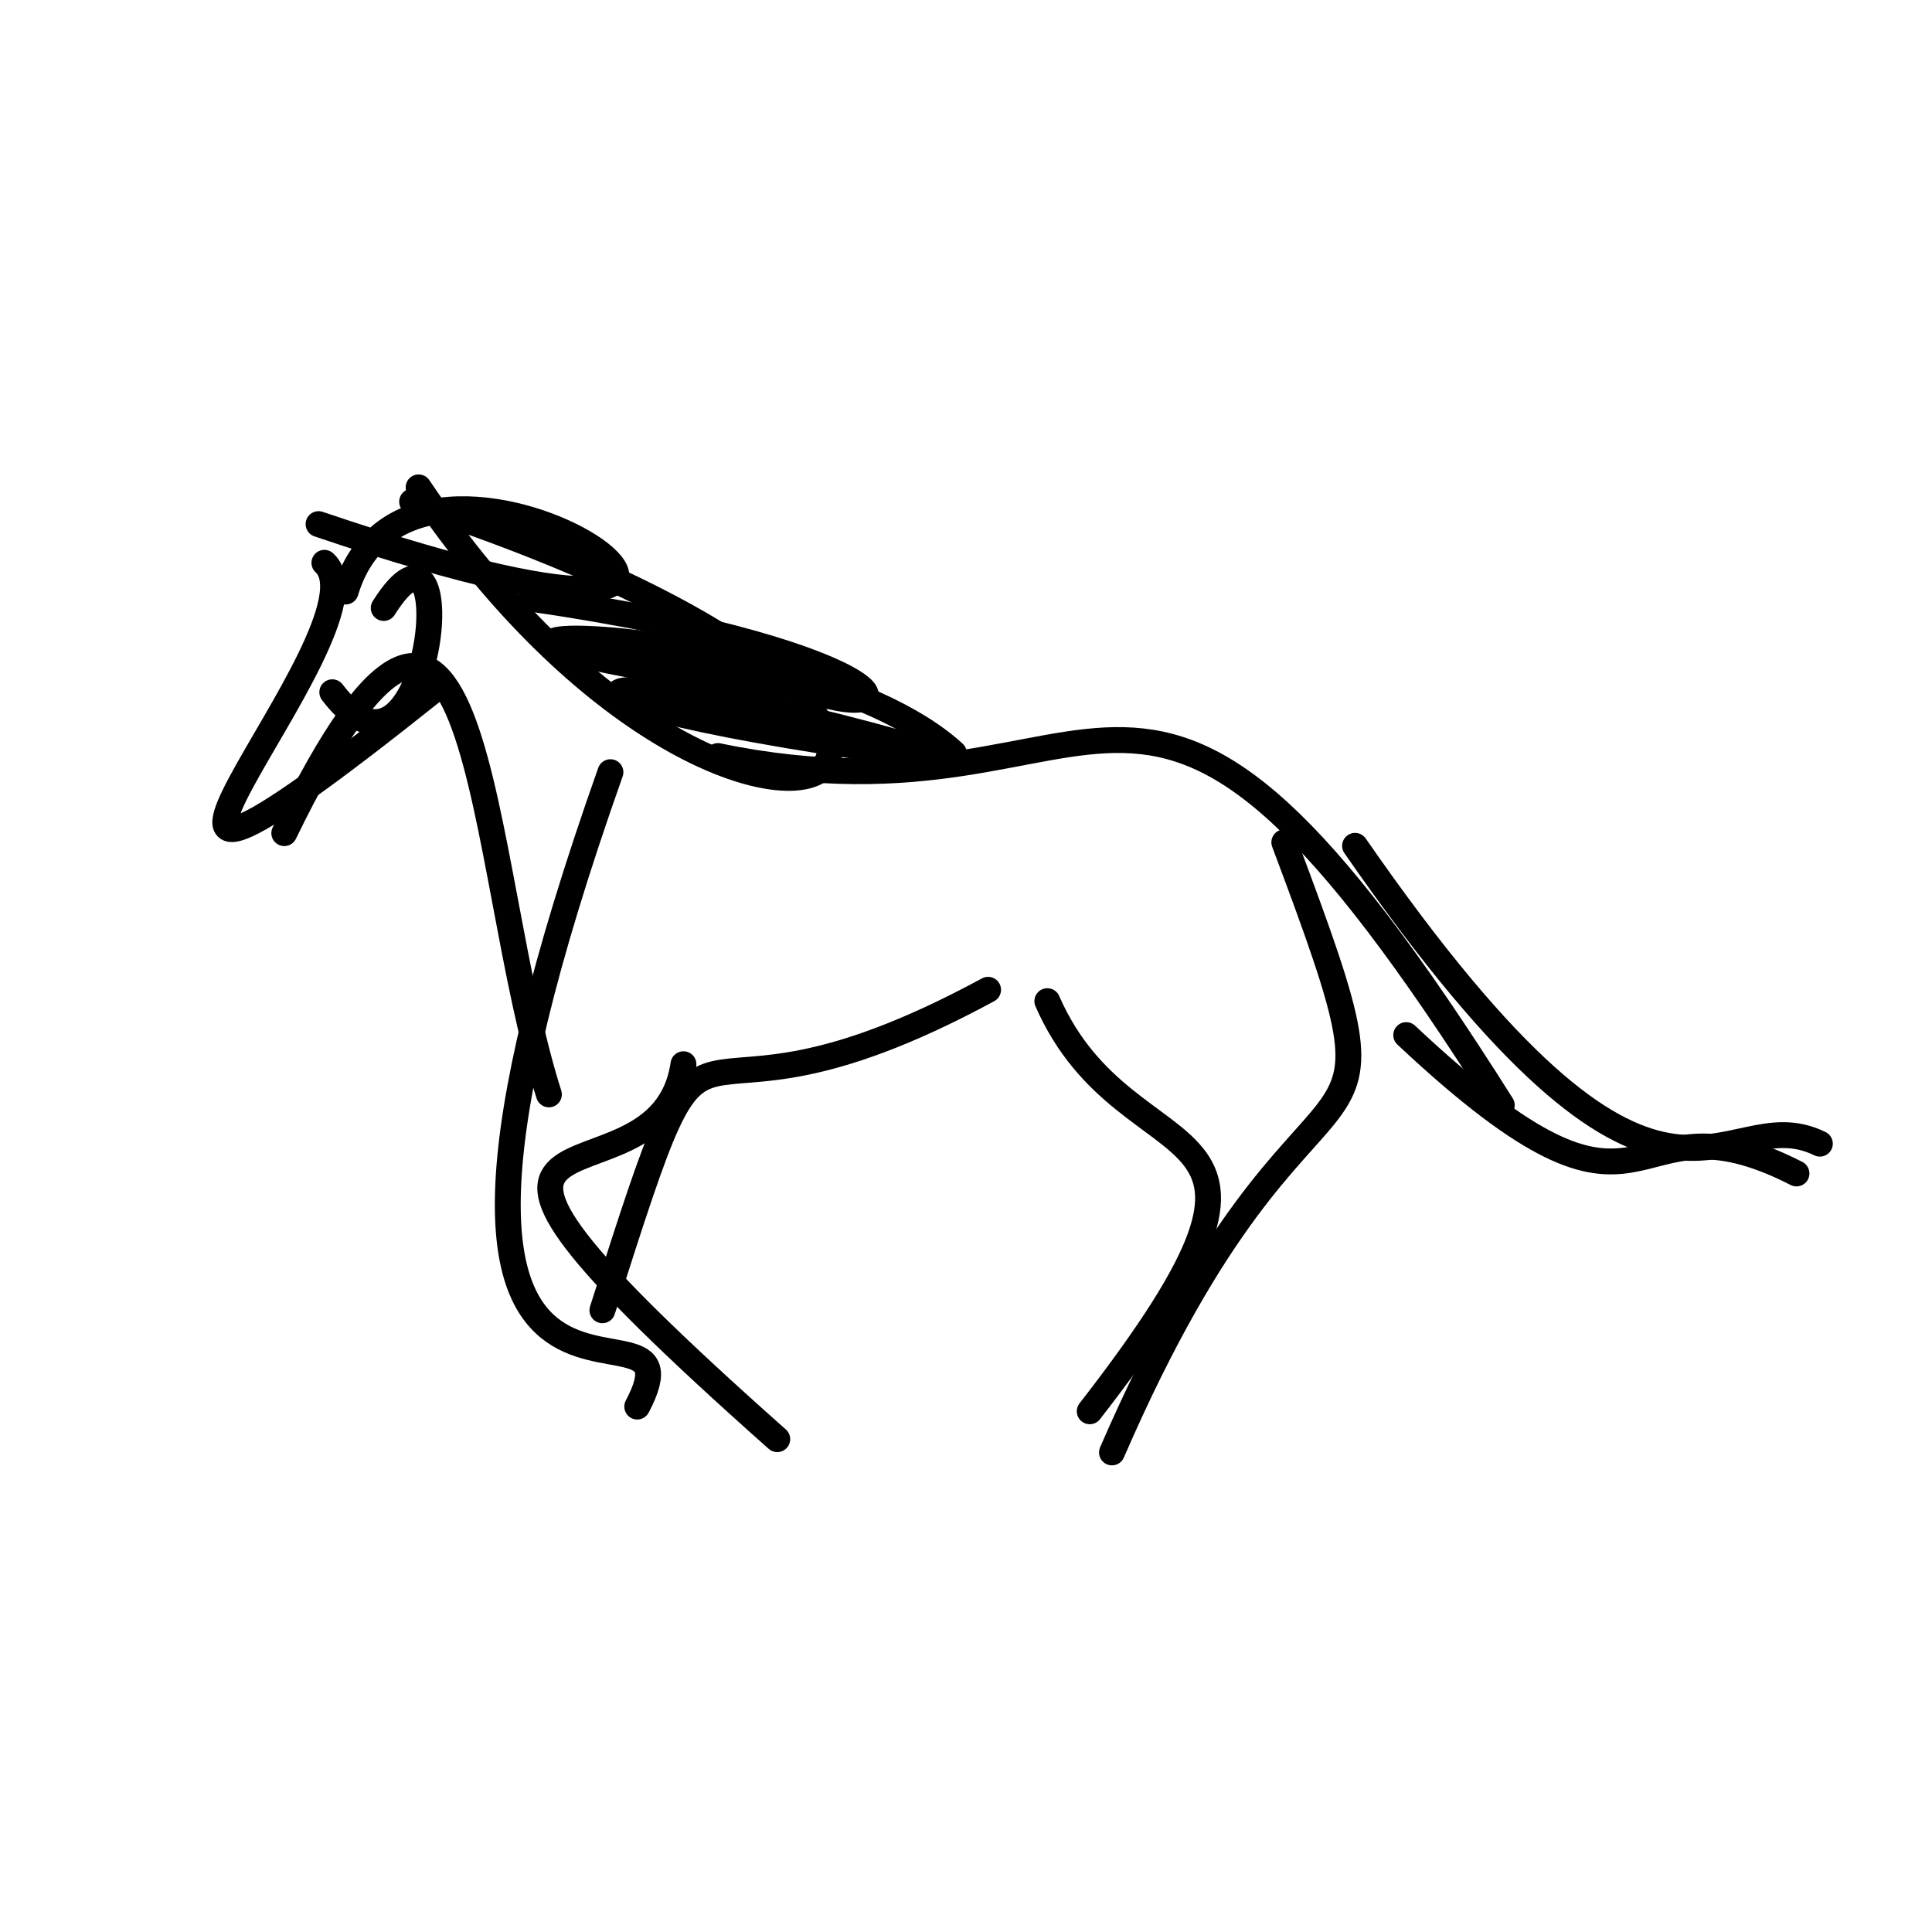 <?xml version="1.0" ?>
<svg height="224" version="1.1" width="224" xmlns="http://www.w3.org/2000/svg">
  <defs/>
  <g>
    <path d="M 63.641 126.885 C 55.222 100.517 56.052 49.11 32.961 96.596" fill="none" stroke="rgb(0, 0, 0)" stroke-linecap="round" stroke-linejoin="round" stroke-opacity="1.0" stroke-width="3.0"/>
    <path d="M 73.883 163.081 C 82.992 145.76 38.546 180.572 70.775 89.528" fill="none" stroke="rgb(0, 0, 0)" stroke-linecap="round" stroke-linejoin="round" stroke-opacity="1.0" stroke-width="3.0"/>
    <path d="M 47.783 58.165 C 133.231 86.277 87.324 114.105 48.534 56.508" fill="none" stroke="rgb(0, 0, 0)" stroke-linecap="round" stroke-linejoin="round" stroke-opacity="1.0" stroke-width="3.0"/>
    <path d="M 50.586 79.78 C -0.666 120.714 45.829 72.812 37.612 65.252" fill="none" stroke="rgb(0, 0, 0)" stroke-linecap="round" stroke-linejoin="round" stroke-opacity="1.0" stroke-width="3.0"/>
    <path d="M 44.488 70.491 C 53.955 55.488 49.941 95.322 38.527 80.261" fill="none" stroke="rgb(0, 0, 0)" stroke-linecap="round" stroke-linejoin="round" stroke-opacity="1.0" stroke-width="3.0"/>
    <path d="M 114.561 114.757 C 75.517 135.916 84.092 107.186 69.844 151.914" fill="none" stroke="rgb(0, 0, 0)" stroke-linecap="round" stroke-linejoin="round" stroke-opacity="1.0" stroke-width="3.0"/>
    <path d="M 91.031 79.073 C 107.217 85.389 105.421 75.798 61.507 69.411" fill="none" stroke="rgb(0, 0, 0)" stroke-linecap="round" stroke-linejoin="round" stroke-opacity="1.0" stroke-width="3.0"/>
    <path d="M 208.288 136.053 C 187.352 125.35 192.742 147.896 163.039 120.012" fill="none" stroke="rgb(0, 0, 0)" stroke-linecap="round" stroke-linejoin="round" stroke-opacity="1.0" stroke-width="3.0"/>
    <path d="M 107.961 87.221 C 65.859 74.904 53.621 80.574 108.541 87.808" fill="none" stroke="rgb(0, 0, 0)" stroke-linecap="round" stroke-linejoin="round" stroke-opacity="1.0" stroke-width="3.0"/>
    <path d="M 79.241 123.389 C 76.436 142.471 39.927 122.306 90.118 166.858" fill="none" stroke="rgb(0, 0, 0)" stroke-linecap="round" stroke-linejoin="round" stroke-opacity="1.0" stroke-width="3.0"/>
    <path d="M 126.347 163.628 C 155.278 126.4 130.932 137.803 121.429 116.075" fill="none" stroke="rgb(0, 0, 0)" stroke-linecap="round" stroke-linejoin="round" stroke-opacity="1.0" stroke-width="3.0"/>
    <path d="M 128.924 168.397 C 152.715 113.538 165.308 141.323 148.906 97.66" fill="none" stroke="rgb(0, 0, 0)" stroke-linecap="round" stroke-linejoin="round" stroke-opacity="1.0" stroke-width="3.0"/>
    <path d="M 110.59 87.321 C 91.585 69.948 23.103 71.654 99.058 80.842" fill="none" stroke="rgb(0, 0, 0)" stroke-linecap="round" stroke-linejoin="round" stroke-opacity="1.0" stroke-width="3.0"/>
    <path d="M 36.935 60.766 C 108.178 84.911 48.457 40.821 40.073 68.585" fill="none" stroke="rgb(0, 0, 0)" stroke-linecap="round" stroke-linejoin="round" stroke-opacity="1.0" stroke-width="3.0"/>
    <path d="M 83.236 87.657 C 130.994 97.542 130.754 59.354 174.119 128.137" fill="none" stroke="rgb(0, 0, 0)" stroke-linecap="round" stroke-linejoin="round" stroke-opacity="1.0" stroke-width="3.0"/>
    <path d="M 210.999 132.599 C 199.219 126.823 193.436 150.511 157.109 98.067" fill="none" stroke="rgb(0, 0, 0)" stroke-linecap="round" stroke-linejoin="round" stroke-opacity="1.0" stroke-width="3.0"/>
  </g>
</svg>
